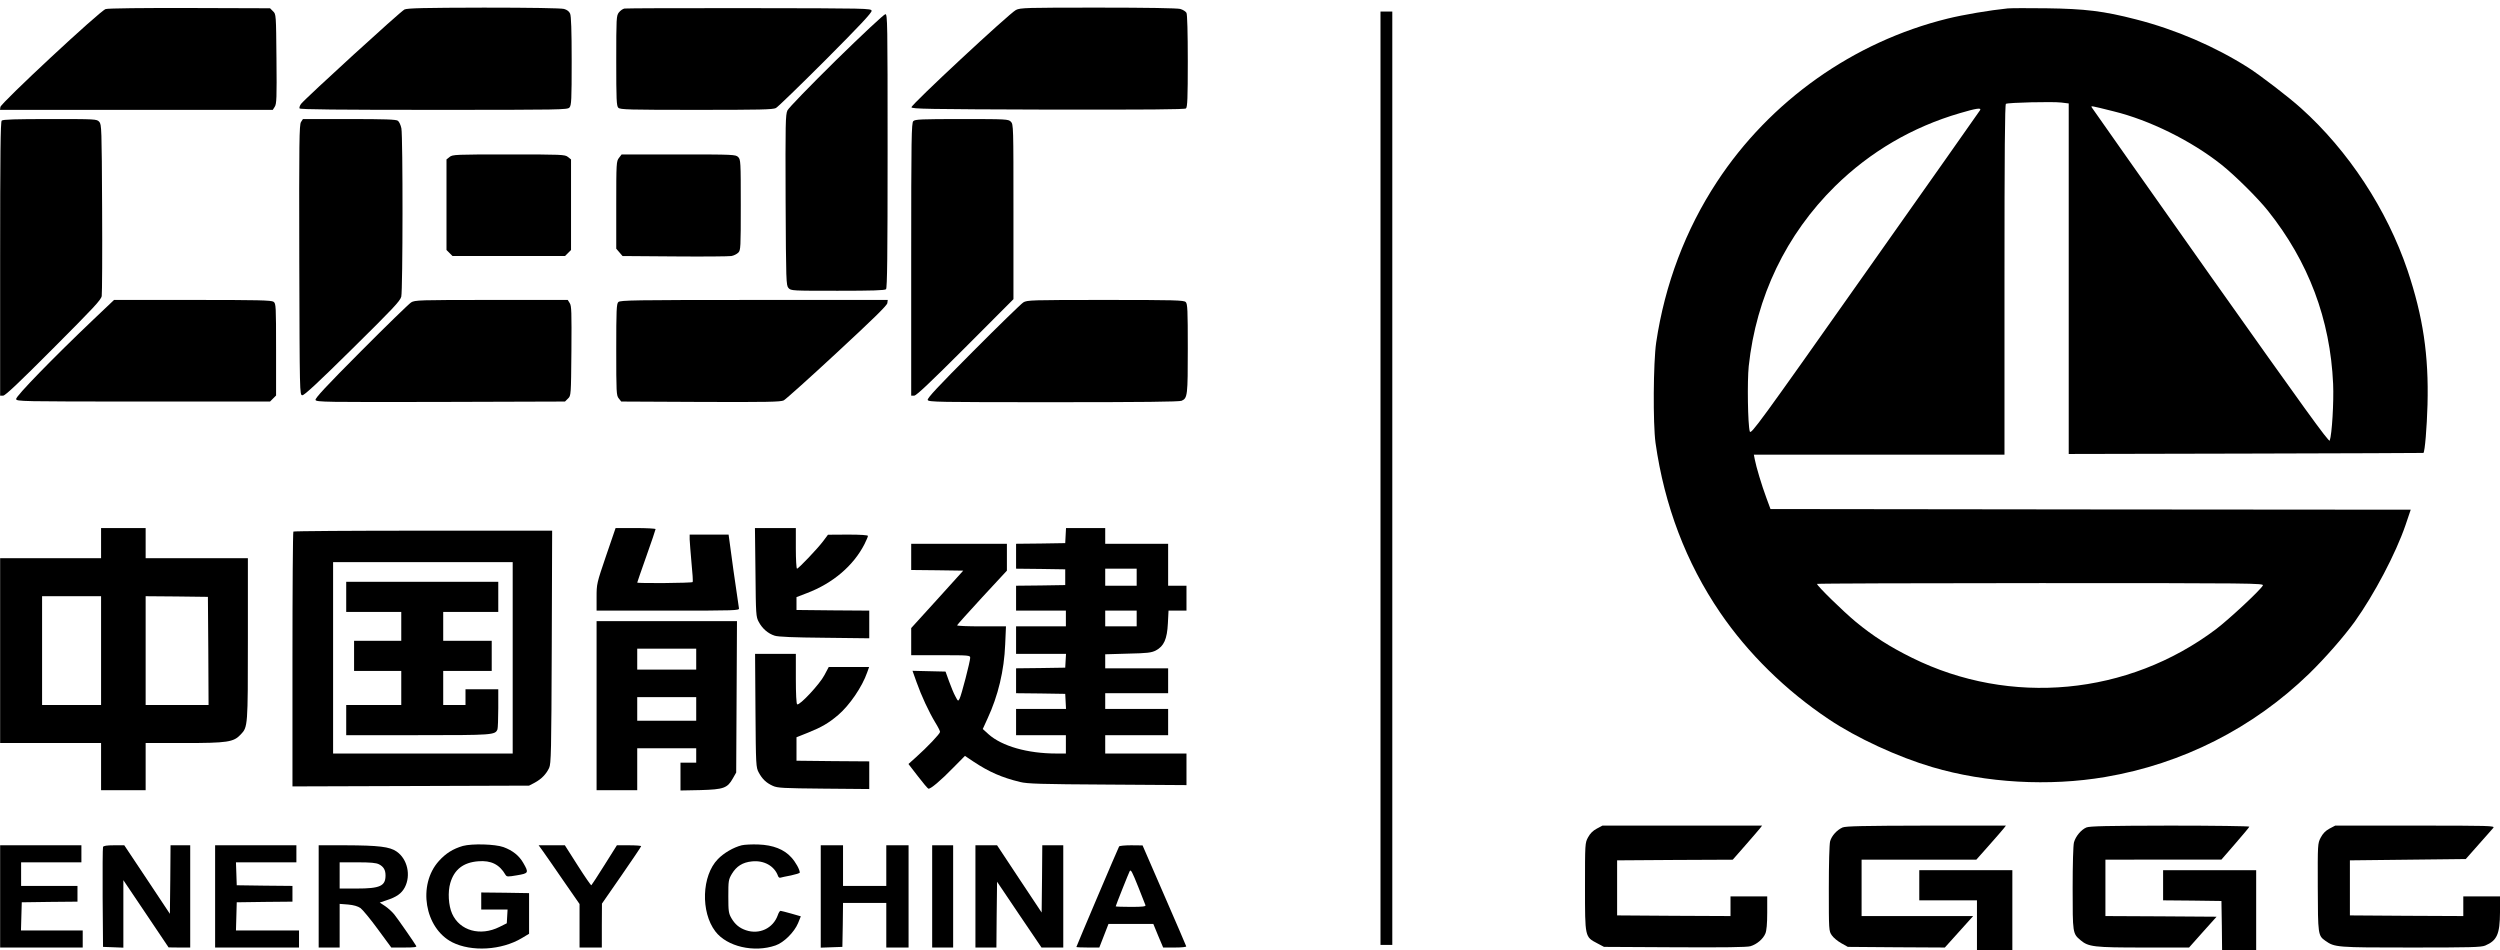 <svg width="221" height="84" viewBox="0 0 221 84" fill="none" xmlns="http://www.w3.org/2000/svg">
<path d="M9.34 0.801C8.853 0.94 0.081 9.11 0.035 9.457L0 9.712H12.052H24.115L24.289 9.434C24.451 9.191 24.474 8.646 24.44 5.205C24.405 1.276 24.405 1.253 24.138 0.998L23.872 0.731L16.78 0.708C12.77 0.697 9.537 0.731 9.34 0.801Z" fill="black"/>
<path d="M35.761 0.836C35.425 0.986 27.07 8.623 26.618 9.179C26.502 9.33 26.445 9.515 26.479 9.585C26.537 9.678 29.909 9.712 38.357 9.712C49.633 9.712 50.166 9.701 50.34 9.504C50.513 9.307 50.536 8.855 50.536 5.39C50.536 2.69 50.49 1.404 50.398 1.207C50.316 1.01 50.119 0.859 49.853 0.789C49.598 0.72 46.863 0.674 42.772 0.674C37.5 0.685 36.04 0.72 35.761 0.836Z" fill="black"/>
<path d="M55.206 0.755C55.056 0.778 54.836 0.94 54.708 1.102C54.488 1.392 54.476 1.566 54.476 5.378C54.476 8.832 54.5 9.376 54.662 9.527C54.824 9.689 55.6 9.712 61.557 9.712C67.177 9.712 68.324 9.689 68.591 9.55C68.765 9.457 70.746 7.534 73.006 5.274C75.984 2.284 77.085 1.114 77.05 0.952C77.016 0.743 76.714 0.731 66.239 0.72C60.305 0.708 55.346 0.731 55.206 0.755Z" fill="black"/>
<path d="M89.809 0.882C89.207 1.195 80.538 9.26 80.573 9.481C80.608 9.631 81.894 9.654 92.648 9.689C101.444 9.701 104.723 9.678 104.839 9.585C104.967 9.481 105.001 8.669 105.001 5.401C105.001 2.898 104.955 1.264 104.885 1.137C104.816 1.01 104.573 0.859 104.329 0.789C104.051 0.72 101.432 0.673 97.063 0.673C90.701 0.673 90.192 0.685 89.809 0.882Z" fill="black"/>
<path d="M177.486 0.743C175.898 0.905 173.558 1.299 172.155 1.647C163.847 3.698 156.476 8.913 151.772 16.086C149.002 20.304 147.171 25.137 146.406 30.282C146.151 32.043 146.117 37.443 146.348 39.147C147.136 44.697 149.048 49.738 152.061 54.154C154.518 57.758 157.855 61.037 161.656 63.575C164.113 65.232 167.787 66.924 170.823 67.816C175.562 69.218 181.148 69.531 186.108 68.685C192.922 67.526 199.156 64.374 204.127 59.554C205.553 58.163 207.175 56.309 208.16 54.953C209.875 52.554 211.787 48.927 212.645 46.424L213.108 45.057L184.81 45.034L156.511 44.999L156.14 43.991C155.735 42.901 155.248 41.279 155.121 40.607L155.04 40.19H166.118H177.196V24.731C177.196 13.467 177.231 9.237 177.324 9.179C177.521 9.064 181.449 8.971 182.214 9.064L182.875 9.145V24.638V40.132L198.542 40.097C207.164 40.074 214.221 40.051 214.232 40.039C214.36 39.912 214.534 37.803 214.592 35.775C214.708 31.394 214.198 27.999 212.83 23.908C211.011 18.531 207.604 13.328 203.409 9.562C202.331 8.588 199.805 6.653 198.751 5.981C195.795 4.104 192.319 2.609 188.831 1.717C185.969 0.975 184.312 0.778 180.905 0.732C179.282 0.708 177.741 0.72 177.486 0.743ZM186.838 9.84C190.013 10.616 193.721 12.447 196.375 14.556C197.557 15.495 199.585 17.5 200.489 18.636C204.081 23.143 205.993 28.231 206.248 33.932C206.318 35.531 206.144 38.417 205.947 38.95C205.877 39.124 203.594 35.948 195.436 24.43C189.712 16.318 184.972 9.608 184.926 9.516C184.81 9.33 184.752 9.319 186.838 9.84ZM175.041 9.736C174.995 9.817 170.417 16.318 164.866 24.175C155.457 37.513 154.773 38.452 154.68 38.139C154.506 37.536 154.449 33.7 154.588 32.368C155.248 26.226 157.89 20.733 162.224 16.457C165.33 13.409 169.05 11.231 173.256 10.002C174.705 9.573 175.18 9.504 175.041 9.736ZM200.037 51.755C199.817 52.172 197.035 54.756 195.888 55.625C188.112 61.477 177.718 62.451 169.027 58.151C167.057 57.178 165.585 56.239 164.044 54.965C162.954 54.061 160.625 51.79 160.625 51.616C160.625 51.581 169.513 51.546 180.383 51.546C199.284 51.546 200.141 51.558 200.037 51.755Z" fill="black"/>
<path d="M122.036 42.276V83.53H122.558H123.079V42.276V1.021H122.558H122.036V42.276Z" fill="black"/>
<path d="M73.933 5.297C71.558 7.638 69.727 9.527 69.611 9.759C69.437 10.13 69.425 10.871 69.448 17.685C69.483 24.905 69.495 25.229 69.703 25.461C69.924 25.704 70.005 25.704 74.061 25.704C77.108 25.704 78.221 25.67 78.325 25.565C78.429 25.461 78.464 22.587 78.464 13.34C78.464 1.902 78.453 1.253 78.267 1.253C78.151 1.253 76.204 3.072 73.933 5.297Z" fill="black"/>
<path d="M0.151 10.663C0.046 10.767 0.012 13.641 0.012 22.888V34.975H0.278C0.464 34.975 1.68 33.828 4.728 30.768C8.262 27.222 8.935 26.515 8.993 26.168C9.027 25.948 9.05 22.448 9.027 18.392C8.993 11.323 8.981 10.999 8.772 10.767C8.552 10.524 8.471 10.524 4.415 10.524C1.367 10.524 0.255 10.558 0.151 10.663Z" fill="black"/>
<path d="M26.607 10.79C26.456 11.034 26.433 12.459 26.456 22.993C26.491 34.824 26.491 34.917 26.723 34.94C26.885 34.963 28.125 33.816 31.149 30.826C34.742 27.28 35.367 26.62 35.472 26.226C35.611 25.658 35.622 12.1 35.483 11.346C35.425 11.057 35.286 10.755 35.17 10.674C35.008 10.558 34.058 10.524 30.871 10.524H26.78L26.607 10.79Z" fill="black"/>
<path d="M80.736 10.709C80.573 10.871 80.55 12.134 80.55 22.935V34.975H80.817C81.002 34.975 82.23 33.816 85.336 30.71L89.589 26.446V18.716C89.589 11.138 89.589 10.987 89.357 10.755C89.137 10.535 88.975 10.524 85.023 10.524C81.442 10.524 80.886 10.547 80.736 10.709Z" fill="black"/>
<path d="M39.748 13.873L39.47 14.093V18.102V22.1L39.736 22.367L40.003 22.633H44.974H49.946L50.212 22.367L50.479 22.1V18.102V14.093L50.2 13.873C49.946 13.664 49.679 13.652 44.974 13.652C40.269 13.652 40.003 13.664 39.748 13.873Z" fill="black"/>
<path d="M54.72 13.954C54.488 14.255 54.476 14.394 54.476 18.126V21.985L54.755 22.309L55.033 22.633L59.656 22.668C62.194 22.691 64.442 22.668 64.651 22.633C64.859 22.599 65.138 22.46 65.265 22.332C65.474 22.123 65.485 21.915 65.485 18.114C65.485 14.267 65.474 14.104 65.254 13.884C65.033 13.664 64.871 13.652 59.992 13.652H54.952L54.72 13.954Z" fill="black"/>
<path d="M8.262 28.242C4.659 31.672 1.379 35.044 1.425 35.276C1.46 35.485 1.773 35.496 12.666 35.496H23.872L24.138 35.23L24.405 34.963V30.907C24.405 27.014 24.393 26.84 24.185 26.678C23.988 26.539 22.829 26.515 17.012 26.515H10.082L8.262 28.242Z" fill="black"/>
<path d="M36.341 26.735C36.155 26.851 34.151 28.798 31.902 31.058C28.808 34.164 27.835 35.218 27.893 35.357C27.962 35.543 28.716 35.554 38.96 35.531L49.945 35.496L50.212 35.23C50.478 34.975 50.478 34.952 50.513 31.023C50.536 27.593 50.525 27.025 50.363 26.794L50.189 26.515H43.433C37.025 26.515 36.677 26.527 36.341 26.735Z" fill="black"/>
<path d="M54.662 26.701C54.5 26.852 54.476 27.396 54.476 30.919C54.476 34.709 54.488 34.963 54.697 35.218L54.917 35.496L61.939 35.531C67.838 35.554 69.02 35.531 69.286 35.392C69.46 35.3 71.581 33.399 74.003 31.151C77.143 28.242 78.418 27.002 78.441 26.794L78.476 26.516H66.656C56.064 26.516 54.824 26.539 54.662 26.701Z" fill="black"/>
<path d="M90.458 26.735C90.273 26.851 88.268 28.798 86.02 31.058C82.926 34.164 81.952 35.207 82.01 35.357C82.08 35.543 82.845 35.554 93.135 35.554C100.98 35.554 104.26 35.519 104.457 35.427C104.978 35.195 105.001 34.963 105.001 30.803C105.001 27.396 104.978 26.851 104.816 26.701C104.654 26.538 103.854 26.515 97.724 26.515C91.13 26.515 90.794 26.527 90.458 26.735Z" fill="black"/>
<path d="M8.935 48.012V49.344H4.473H0.012V57.514V65.684H4.473H8.935V67.77V69.856H10.905H12.875V67.77V65.684H16.27C20.117 65.684 20.65 65.603 21.276 64.93C21.913 64.27 21.913 64.224 21.913 56.483V49.344H17.394H12.875V48.012V46.679H10.905H8.935V48.012ZM8.935 57.514V62.323H6.327H3.72V57.514V52.705H6.327H8.935V57.514ZM18.414 57.537L18.437 62.323H15.656H12.875V57.514V52.705L15.633 52.728L18.379 52.763L18.414 57.537Z" fill="black"/>
<path d="M53.573 49.147C52.75 51.569 52.738 51.616 52.738 52.786V53.98H59.066C65.033 53.98 65.381 53.968 65.323 53.771C65.3 53.667 65.08 52.149 64.836 50.41L64.408 47.258H62.693H60.966V47.687C60.977 47.931 61.047 48.858 61.128 49.75C61.221 50.642 61.267 51.407 61.233 51.453C61.186 51.546 56.331 51.581 56.331 51.5C56.331 51.465 56.702 50.41 57.142 49.159C57.594 47.896 57.953 46.818 57.953 46.772C57.953 46.725 57.153 46.679 56.192 46.679H54.419L53.573 49.147Z" fill="black"/>
<path d="M66.783 50.584C66.818 54.35 66.829 54.524 67.073 54.976C67.386 55.567 67.896 56.007 68.475 56.193C68.765 56.297 70.19 56.355 72.879 56.378L76.842 56.425V55.208V53.979L73.632 53.956L70.41 53.922V53.354V52.786L71.314 52.438C73.62 51.569 75.451 50.005 76.425 48.093C76.587 47.768 76.726 47.444 76.726 47.374C76.726 47.305 76.1 47.258 74.965 47.258L73.192 47.27L72.786 47.815C72.288 48.487 70.584 50.271 70.457 50.271C70.399 50.271 70.352 49.46 70.352 48.475V46.679H68.545H66.737L66.783 50.584Z" fill="black"/>
<path d="M94.201 47.34L94.166 48.012L91.999 48.047L89.821 48.07V49.171V50.272L91.999 50.295L94.166 50.329V51.025V51.72L91.999 51.755L89.821 51.778V52.879V53.98H92.022H94.224V54.675V55.37H92.022H89.821V56.587V57.804H92.034H94.236L94.201 58.407L94.166 59.021L91.999 59.055L89.821 59.079V60.179V61.28L91.999 61.303L94.166 61.338L94.201 61.999L94.236 62.671H92.022H89.821V63.83V64.989H92.022H94.224V65.8V66.611H93.378C90.841 66.611 88.569 65.962 87.387 64.907L86.877 64.444L87.294 63.529C88.233 61.512 88.766 59.287 88.859 56.958L88.928 55.37H86.761C85.579 55.37 84.606 55.336 84.606 55.278C84.618 55.231 85.603 54.13 86.808 52.821L89.01 50.445V49.252V48.07H84.78H80.55V49.229V50.387L82.856 50.411L85.151 50.445L82.856 52.983L80.55 55.521V56.726V57.92H83.157C85.672 57.92 85.765 57.931 85.765 58.151C85.765 58.464 84.988 61.466 84.826 61.767C84.699 62.01 84.687 61.999 84.455 61.559C84.316 61.315 84.073 60.712 83.899 60.237L83.586 59.368L82.126 59.334L80.666 59.299L81.025 60.307C81.442 61.489 82.103 62.914 82.682 63.876C82.914 64.247 83.1 64.618 83.1 64.699C83.1 64.861 81.964 66.055 80.979 66.935L80.307 67.538L81.129 68.604C81.582 69.195 82.01 69.705 82.068 69.717C82.23 69.786 83.157 69.01 84.281 67.851L85.301 66.82L86.078 67.341C87.445 68.245 88.558 68.732 90.168 69.126C90.806 69.288 91.999 69.323 97.909 69.357L104.885 69.404V68.013V66.611H101.293H97.701V65.8V64.989H100.482H103.263V63.83V62.671H100.482H97.701V61.976V61.28H100.482H103.263V60.179V59.079H100.482H97.701V58.453V57.839L99.706 57.781C101.432 57.746 101.78 57.7 102.174 57.503C102.892 57.12 103.17 56.506 103.24 55.115L103.298 53.98H104.086H104.885V52.879V51.778H104.074H103.263V49.924V48.07H100.482H97.701V47.374V46.679H95.963H94.236L94.201 47.34ZM100.482 51.025V51.778H99.091H97.701V51.025V50.272H99.091H100.482V51.025ZM100.482 54.675V55.37H99.091H97.701V54.675V53.98H99.091H100.482V54.675Z" fill="black"/>
<path d="M25.935 46.992C25.888 47.027 25.854 52.114 25.854 58.291V69.519L36.318 69.485L46.77 69.45L47.28 69.183C47.871 68.859 48.277 68.442 48.543 67.886C48.717 67.515 48.74 66.507 48.775 57.19L48.81 46.911H37.407C31.138 46.911 25.969 46.946 25.935 46.992ZM45.322 58.151V66.611H37.384H29.446V58.151V49.692H37.384H45.322V58.151Z" fill="black"/>
<path d="M30.605 52.763V54.096H33.038H35.472V55.37V56.645H33.386H31.3V57.978V59.31H33.386H35.472V60.817V62.323H33.038H30.605V63.656V64.989H36.92C43.595 64.989 43.781 64.977 43.978 64.467C44.012 64.363 44.047 63.517 44.047 62.601V60.933H42.599H41.15V61.628V62.323H40.165H39.18V60.817V59.31H41.324H43.468V57.978V56.645H41.324H39.18V55.37V54.096H41.614H44.047V52.763V51.43H37.326H30.605V52.763Z" fill="black"/>
<path d="M52.738 62.381V69.856H54.535H56.331V68.001V66.147H58.938H61.545V66.785V67.422H60.85H60.155V68.65V69.879L61.928 69.844C63.979 69.786 64.303 69.67 64.79 68.801L65.08 68.291L65.115 61.593L65.149 54.907H58.938H52.738V62.381ZM61.545 58.267V59.194H58.938H56.331V58.267V57.34H58.938H61.545V58.267ZM61.545 62.671V63.714H58.938H56.331V62.671V61.628H58.938H61.545V62.671Z" fill="black"/>
<path d="M66.783 62.81C66.818 67.689 66.83 67.839 67.073 68.291C67.386 68.871 67.734 69.207 68.325 69.473C68.73 69.659 69.24 69.682 72.821 69.716L76.842 69.751V68.534V67.306L73.632 67.283L70.41 67.248V66.217V65.174L71.453 64.757C72.612 64.293 73.273 63.911 74.096 63.204C75.104 62.346 76.216 60.712 76.656 59.449L76.83 58.962H75.046H73.261L72.879 59.681C72.473 60.469 70.677 62.393 70.468 62.265C70.399 62.219 70.353 61.35 70.353 59.994V57.804H68.545H66.749L66.783 62.81Z" fill="black"/>
<path d="M141.157 73.251C140.809 73.436 140.566 73.68 140.38 74.027C140.114 74.525 140.114 74.584 140.114 78.408C140.114 82.881 140.102 82.811 141.203 83.391L141.794 83.704L148.052 83.738C152.328 83.761 154.449 83.738 154.738 83.645C155.295 83.483 155.862 83.008 156.059 82.522C156.164 82.278 156.222 81.664 156.222 80.691V79.242H154.599H152.977V80.111V80.98L147.971 80.957L142.953 80.922V78.489V76.055L148.063 76.02L153.174 75.997L154.263 74.757C154.866 74.074 155.445 73.39 155.561 73.251L155.77 72.984H148.712H141.655L141.157 73.251Z" fill="black"/>
<path d="M162.885 73.147C162.387 73.367 161.923 73.877 161.784 74.363C161.714 74.607 161.668 76.368 161.668 78.535C161.668 82.243 161.668 82.301 161.935 82.684C162.074 82.892 162.456 83.205 162.769 83.379L163.348 83.704L167.636 83.738L171.924 83.761L173.175 82.371L174.427 80.98H169.49H164.565V78.489V75.997H169.641H174.705L175.806 74.757C176.408 74.074 176.999 73.402 177.115 73.251L177.324 72.984H170.278C164.693 72.996 163.163 73.031 162.885 73.147Z" fill="black"/>
<path d="M184.439 73.147C183.975 73.344 183.489 73.923 183.338 74.468C183.269 74.723 183.222 76.391 183.222 78.524C183.222 82.498 183.222 82.522 183.917 83.112C184.624 83.704 185.099 83.761 189.491 83.761H193.513L194.729 82.394L195.946 81.038L191.033 81.004L186.119 80.98V78.489V75.997L191.253 75.986H196.375L197.592 74.584C198.264 73.807 198.832 73.135 198.843 73.077C198.866 73.031 195.714 72.984 191.832 72.984C186.235 72.996 184.717 73.031 184.439 73.147Z" fill="black"/>
<path d="M205.924 73.251C205.564 73.448 205.344 73.68 205.147 74.05C204.881 74.572 204.881 74.607 204.892 78.431C204.904 82.614 204.916 82.707 205.553 83.159C206.387 83.75 206.549 83.761 213.132 83.761C218.393 83.761 219.331 83.738 219.691 83.588C220.733 83.147 220.988 82.579 221 80.656V79.242H219.378H217.755V80.111V80.98L212.749 80.957L207.731 80.922V78.489V76.055L212.853 75.997L217.975 75.939L219.111 74.653C219.737 73.958 220.316 73.286 220.409 73.181C220.56 72.996 220.119 72.984 213.502 72.984H206.434L205.924 73.251Z" fill="black"/>
<path d="M40.918 74.781C40.049 75.036 39.412 75.43 38.797 76.113C36.897 78.222 37.534 82.047 39.98 83.298C41.683 84.156 44.337 84.005 46.133 82.927L46.77 82.545V80.749V78.953L44.661 78.918L42.541 78.895V79.648V80.401H43.711H44.87L44.835 81.004L44.8 81.618L44.151 81.942C42.459 82.788 40.64 82.278 39.968 80.772C39.644 80.053 39.574 78.848 39.806 78.06C40.153 76.867 40.953 76.241 42.274 76.137C43.41 76.044 44.151 76.415 44.684 77.33C44.8 77.516 44.881 77.516 45.704 77.376C46.736 77.203 46.759 77.156 46.26 76.287C45.89 75.638 45.322 75.186 44.511 74.885C43.769 74.618 41.741 74.561 40.918 74.781Z" fill="black"/>
<path d="M65.566 74.723C64.836 74.908 63.979 75.406 63.457 75.951C62.032 77.411 61.928 80.621 63.237 82.336C64.257 83.68 66.656 84.237 68.556 83.576C69.298 83.321 70.213 82.406 70.549 81.606L70.793 81.004L69.947 80.76C69.483 80.633 69.055 80.517 68.997 80.517C68.939 80.517 68.823 80.691 68.753 80.911C68.336 82.07 67.119 82.637 65.937 82.232C65.358 82.035 64.975 81.71 64.663 81.177C64.408 80.737 64.384 80.552 64.384 79.242C64.384 77.875 64.396 77.759 64.697 77.249C65.103 76.577 65.648 76.229 66.47 76.148C67.536 76.032 68.463 76.554 68.776 77.434C68.811 77.55 68.915 77.62 68.997 77.585C69.066 77.562 69.483 77.469 69.924 77.388C70.352 77.295 70.7 77.191 70.7 77.133C70.7 76.866 70.329 76.206 69.958 75.8C69.321 75.082 68.336 74.699 67.05 74.653C66.482 74.63 65.81 74.665 65.566 74.723Z" fill="black"/>
<path d="M0.012 79.242V83.761H3.662H7.312V83.008V82.255H4.589H1.854L1.889 81.004L1.924 79.763L4.392 79.729L6.849 79.706V79.01V78.315H4.357H1.866V77.272V76.229H4.531H7.196V75.476V74.723H3.604H0.012V79.242Z" fill="black"/>
<path d="M9.108 74.873C9.074 74.943 9.062 76.971 9.074 79.358L9.108 83.704L10.012 83.738L10.905 83.773V80.795V77.805L12.909 80.783L14.903 83.75L15.864 83.762H16.815V79.242V74.723H15.945H15.076L15.053 77.747L15.018 80.783L13.002 77.747L10.986 74.723H10.07C9.445 74.723 9.143 74.769 9.108 74.873Z" fill="black"/>
<path d="M19.016 79.242V83.761H22.725H26.433V83.008V82.255H23.652H20.859L20.894 81.004L20.928 79.763L23.397 79.729L25.853 79.706V79.01V78.315L23.397 78.292L20.928 78.257L20.894 77.237L20.859 76.229H23.536H26.201V75.476V74.723H22.609H19.016V79.242Z" fill="black"/>
<path d="M28.171 79.242V83.761H29.098H30.025V81.838V79.903L30.767 79.96C31.277 80.007 31.624 80.111 31.868 80.273C32.053 80.412 32.748 81.247 33.398 82.139L34.591 83.761H35.727C36.619 83.761 36.862 83.727 36.793 83.622C36.607 83.298 35.182 81.247 34.858 80.841C34.672 80.609 34.301 80.273 34.046 80.1L33.571 79.787L34.151 79.59C35.055 79.3 35.495 78.987 35.785 78.442C36.341 77.376 36.016 75.939 35.066 75.279C34.452 74.85 33.49 74.734 30.524 74.723H28.171V79.242ZM33.502 76.403C33.907 76.612 34.081 76.901 34.081 77.388C34.081 78.327 33.594 78.547 31.532 78.547H30.025V77.388V76.229H31.59C32.772 76.229 33.247 76.275 33.502 76.403Z" fill="black"/>
<path d="M48.01 75.267C48.23 75.58 49.042 76.739 49.818 77.875L51.232 79.914V81.838V83.761H52.217H53.202V81.815L53.213 79.879L54.94 77.388C55.89 76.02 56.667 74.862 56.678 74.804C56.678 74.757 56.191 74.723 55.6 74.723H54.534L53.434 76.472C52.831 77.434 52.309 78.234 52.275 78.257C52.24 78.28 51.695 77.492 51.069 76.507L49.934 74.723H48.775H47.616L48.01 75.267Z" fill="black"/>
<path d="M72.554 79.242V83.773L73.516 83.738L74.466 83.704L74.501 81.757L74.524 79.822H76.436H78.348V81.792V83.762H79.333H80.318V79.242V74.723H79.333H78.348V76.519V78.315H76.436H74.524V76.519V74.723H73.539H72.554V79.242Z" fill="black"/>
<path d="M82.404 79.242V83.761H83.331H84.258V79.242V74.723H83.331H82.404V79.242Z" fill="black"/>
<path d="M86.228 79.242V83.761H87.156H88.082L88.106 80.853L88.141 77.944L90.099 80.853L92.069 83.761H93.031H93.993V79.242V74.723H93.066H92.138L92.115 77.689L92.081 80.667L90.111 77.701L88.141 74.723H87.19H86.228V79.242Z" fill="black"/>
<path d="M98.929 74.827C98.848 74.954 95.151 83.657 95.151 83.715C95.151 83.738 95.603 83.761 96.171 83.761H97.179L97.585 82.719L97.99 81.676H99.972H101.954L102.382 82.719L102.823 83.761H103.866C104.445 83.761 104.886 83.715 104.862 83.657C104.851 83.599 103.97 81.56 102.916 79.138L101.003 74.734L99.995 74.723C99.439 74.723 98.964 74.769 98.929 74.827ZM100.656 78.489C100.957 79.254 101.224 79.949 101.258 80.019C101.305 80.134 101.003 80.169 99.972 80.169C99.23 80.169 98.628 80.146 98.628 80.123C98.628 80.053 99.798 77.121 99.868 77.005C99.972 76.843 100.076 77.04 100.656 78.489Z" fill="black"/>
<path d="M169.664 78.257V79.59H172.213H174.763V81.791V83.993H176.327H177.892V80.459V76.924H173.778H169.664V78.257Z" fill="black"/>
<path d="M191.218 78.257V79.59L193.802 79.613L196.375 79.648L196.41 81.815L196.433 83.993H197.939H199.446V80.459V76.924H195.332H191.218V78.257Z" fill="black"/>
</svg>
